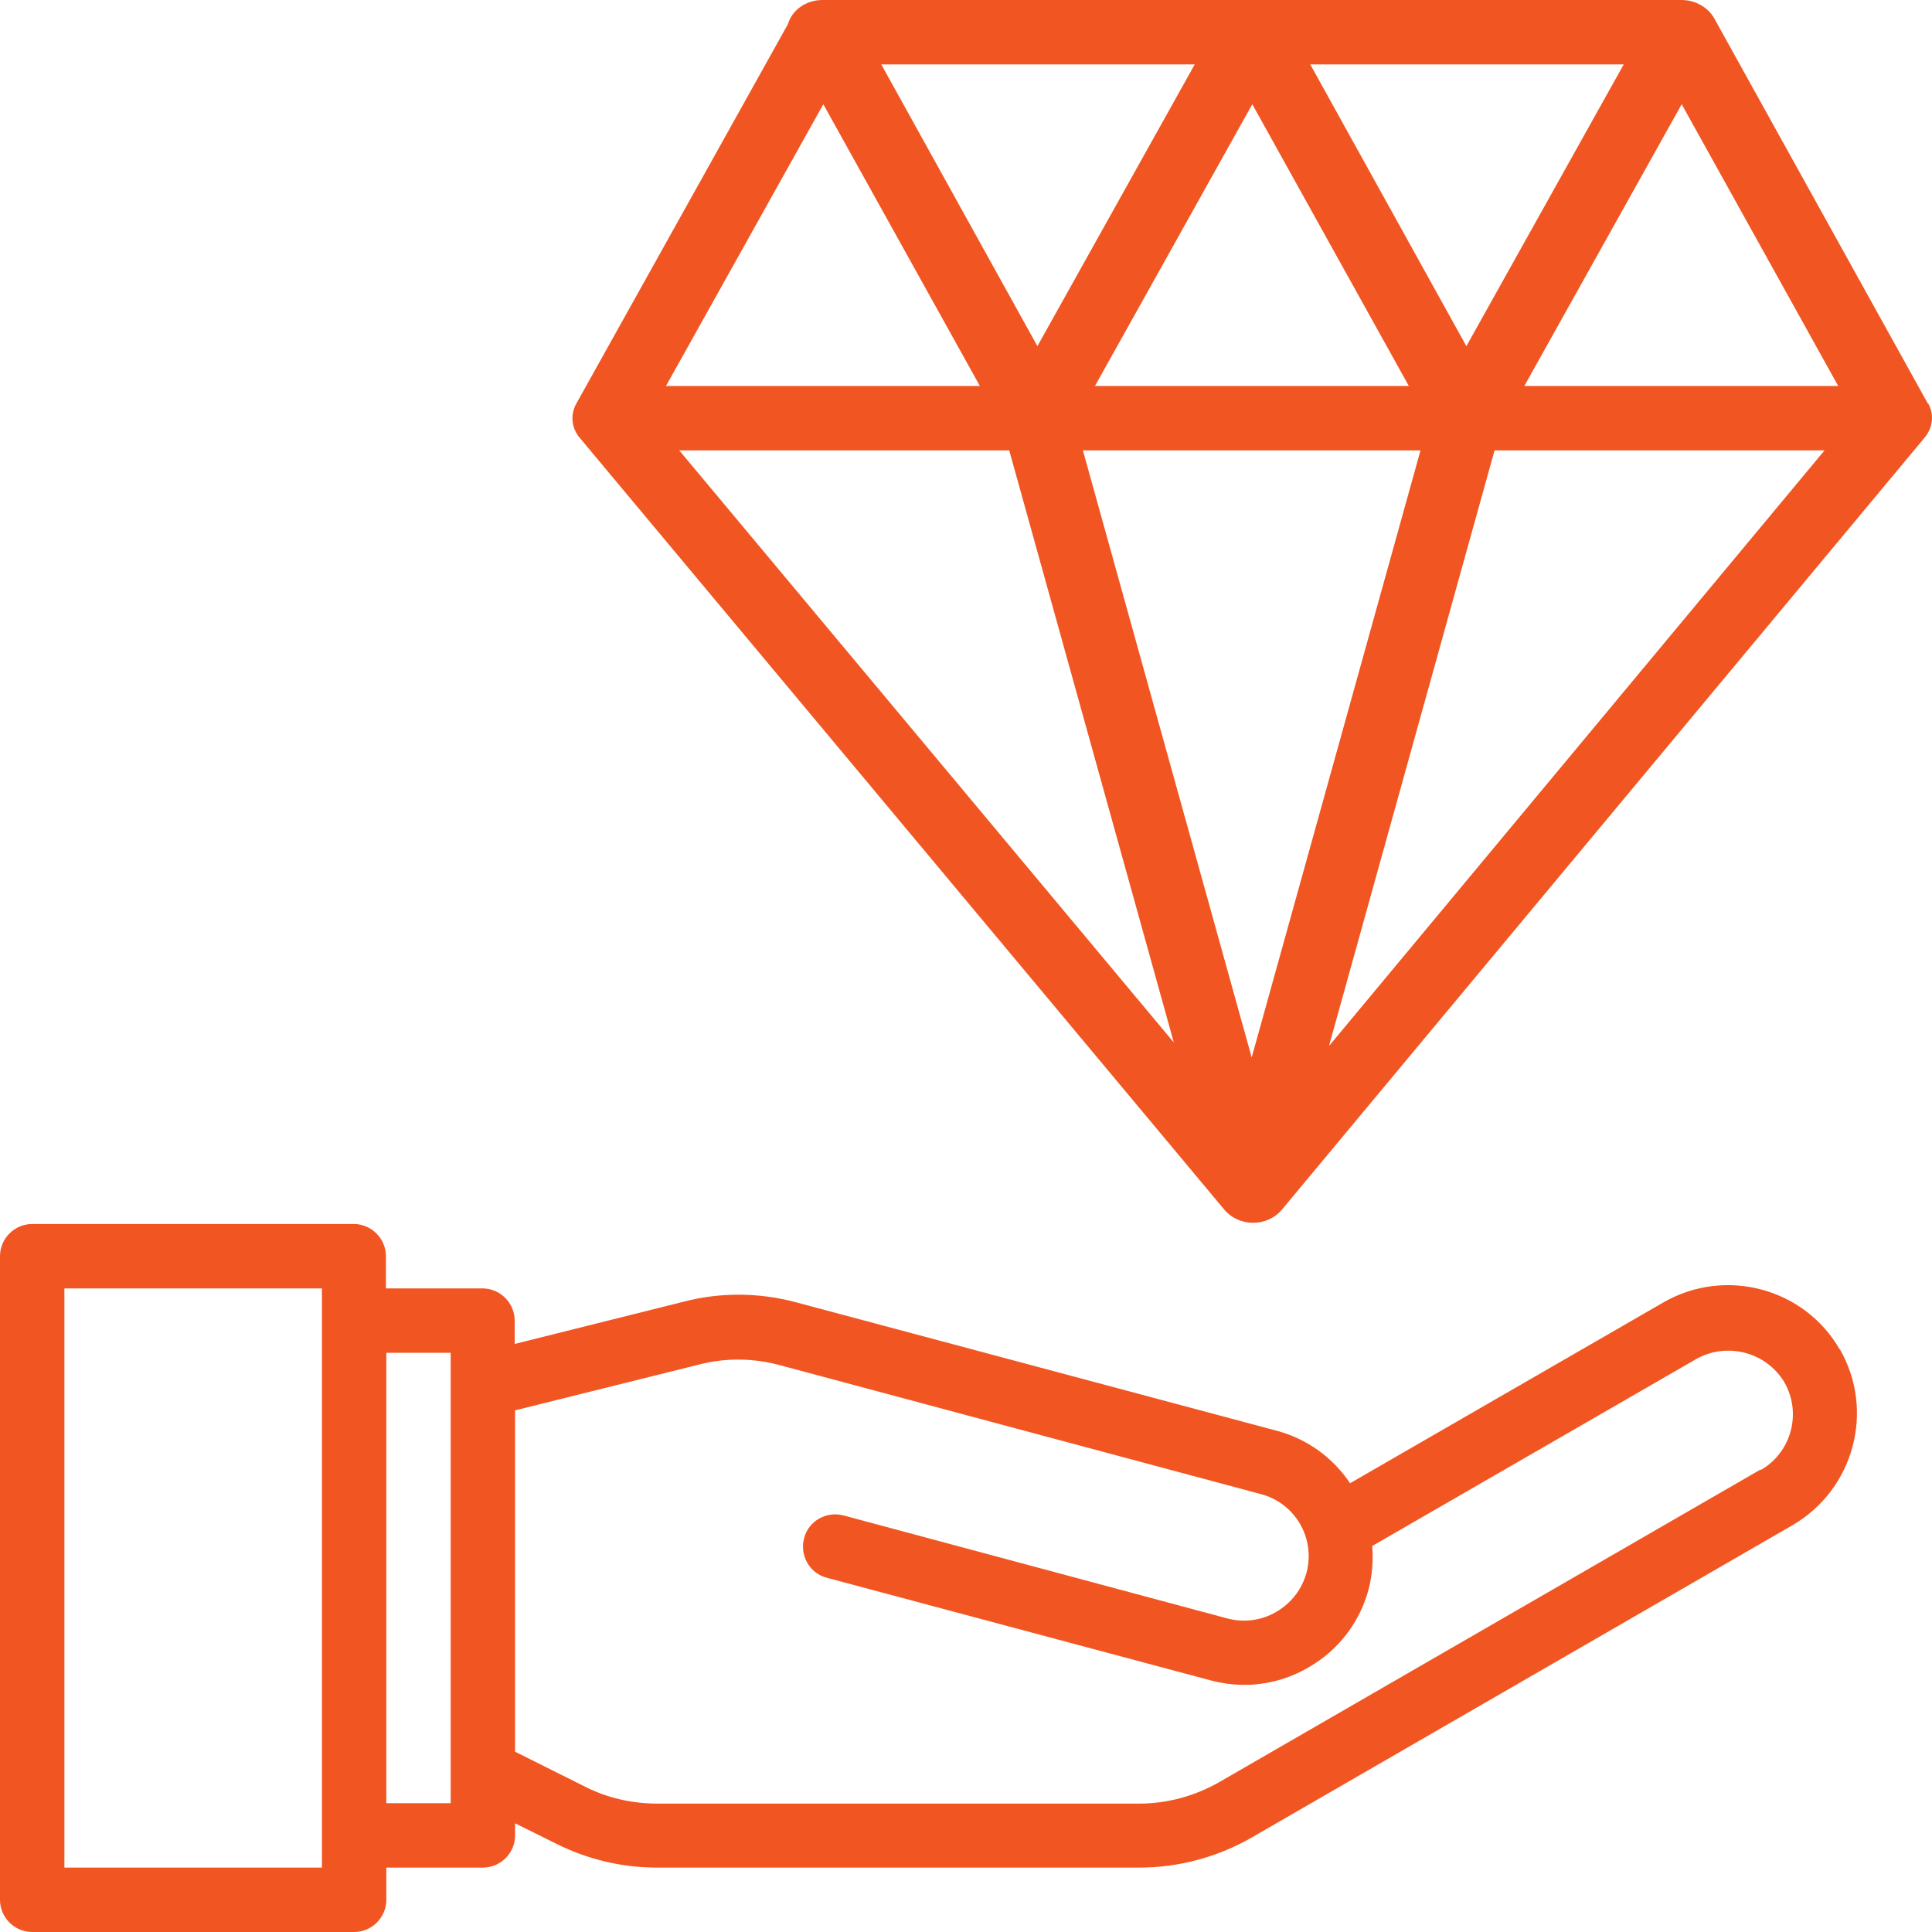 <?xml version="1.0" encoding="UTF-8"?> <svg xmlns="http://www.w3.org/2000/svg" width="48" height="48" viewBox="0 0 48 48" fill="none"><g clip-path="url(#clip0_4_30)"><path d="M45.71 33.53C44.83 32 42.87 31.48 41.341 32.35L33.542 36.85C33.113 36.21 32.473 35.75 31.733 35.55L19.796 32.36C18.876 32.11 17.906 32.1 16.986 32.34L12.787 33.39V32.81C12.787 32.37 12.427 32.01 11.987 32.01H9.588V31.21C9.588 30.77 9.228 30.41 8.788 30.41H0.8C0.36 30.41 0 30.77 0 31.21V47.2C0 47.64 0.36 48 0.8 48H8.798C9.238 48 9.598 47.64 9.598 47.2V46.4H11.997C12.437 46.4 12.797 46.04 12.797 45.6V45.3L13.827 45.81C14.607 46.2 15.457 46.4 16.326 46.4H28.304C29.283 46.4 30.253 46.14 31.103 45.65L44.54 37.89C46.06 37 46.59 35.05 45.71 33.52V33.53ZM7.998 46.4H1.6V32.01H7.998V46.4ZM11.197 44.8H9.598V33.61H11.197V44.8ZM43.74 36.51L30.303 44.27C29.693 44.62 29.003 44.81 28.304 44.81H16.326C15.707 44.81 15.087 44.67 14.537 44.39L12.797 43.52V35.04L17.376 33.9C18.036 33.73 18.726 33.74 19.386 33.92L31.323 37.12C32.173 37.34 32.683 38.21 32.463 39.06C32.353 39.48 32.083 39.83 31.703 40.05C31.343 40.26 30.903 40.32 30.493 40.21L20.955 37.65C20.525 37.54 20.085 37.79 19.976 38.22C19.866 38.65 20.116 39.09 20.545 39.2L30.083 41.75C30.353 41.82 30.633 41.86 30.913 41.86C31.473 41.86 32.023 41.71 32.503 41.43C33.243 41.01 33.782 40.31 34.002 39.49C34.092 39.14 34.122 38.77 34.092 38.41L42.151 33.76C42.91 33.34 43.88 33.59 44.33 34.34C44.77 35.1 44.51 36.08 43.75 36.52L43.74 36.51Z" fill="#F15622"></path><path d="M47.899 10.03L42.581 0.44C42.42 0.17 42.111 0 41.771 0H20.435C20.026 0 19.676 0.25 19.576 0.6L14.317 10.03C14.167 10.3 14.197 10.63 14.397 10.87L30.423 30.06C30.593 30.26 30.853 30.38 31.133 30.38C31.413 30.38 31.673 30.26 31.843 30.06L47.819 10.87C48.019 10.63 48.059 10.3 47.909 10.03H47.899ZM40.341 1.6L36.432 8.6L32.553 1.6H40.341ZM35.002 9.59H27.204L31.113 2.59L35.002 9.59ZM29.683 1.6L25.774 8.6L21.895 1.6H29.683ZM20.455 2.59L24.345 9.59H16.546L20.455 2.59ZM16.876 11.19H25.074L29.163 25.9L16.876 11.19ZM31.103 26.29L26.904 11.19H35.292L31.093 26.29H31.103ZM33.023 25.97L37.132 11.19H45.33L33.033 25.97H33.023ZM37.871 9.59L41.781 2.59L45.67 9.59H37.871Z" fill="#F15622"></path></g><defs><clipPath id="clip0_4_30"><rect width="48" height="48" fill="white"></rect></clipPath></defs></svg> 